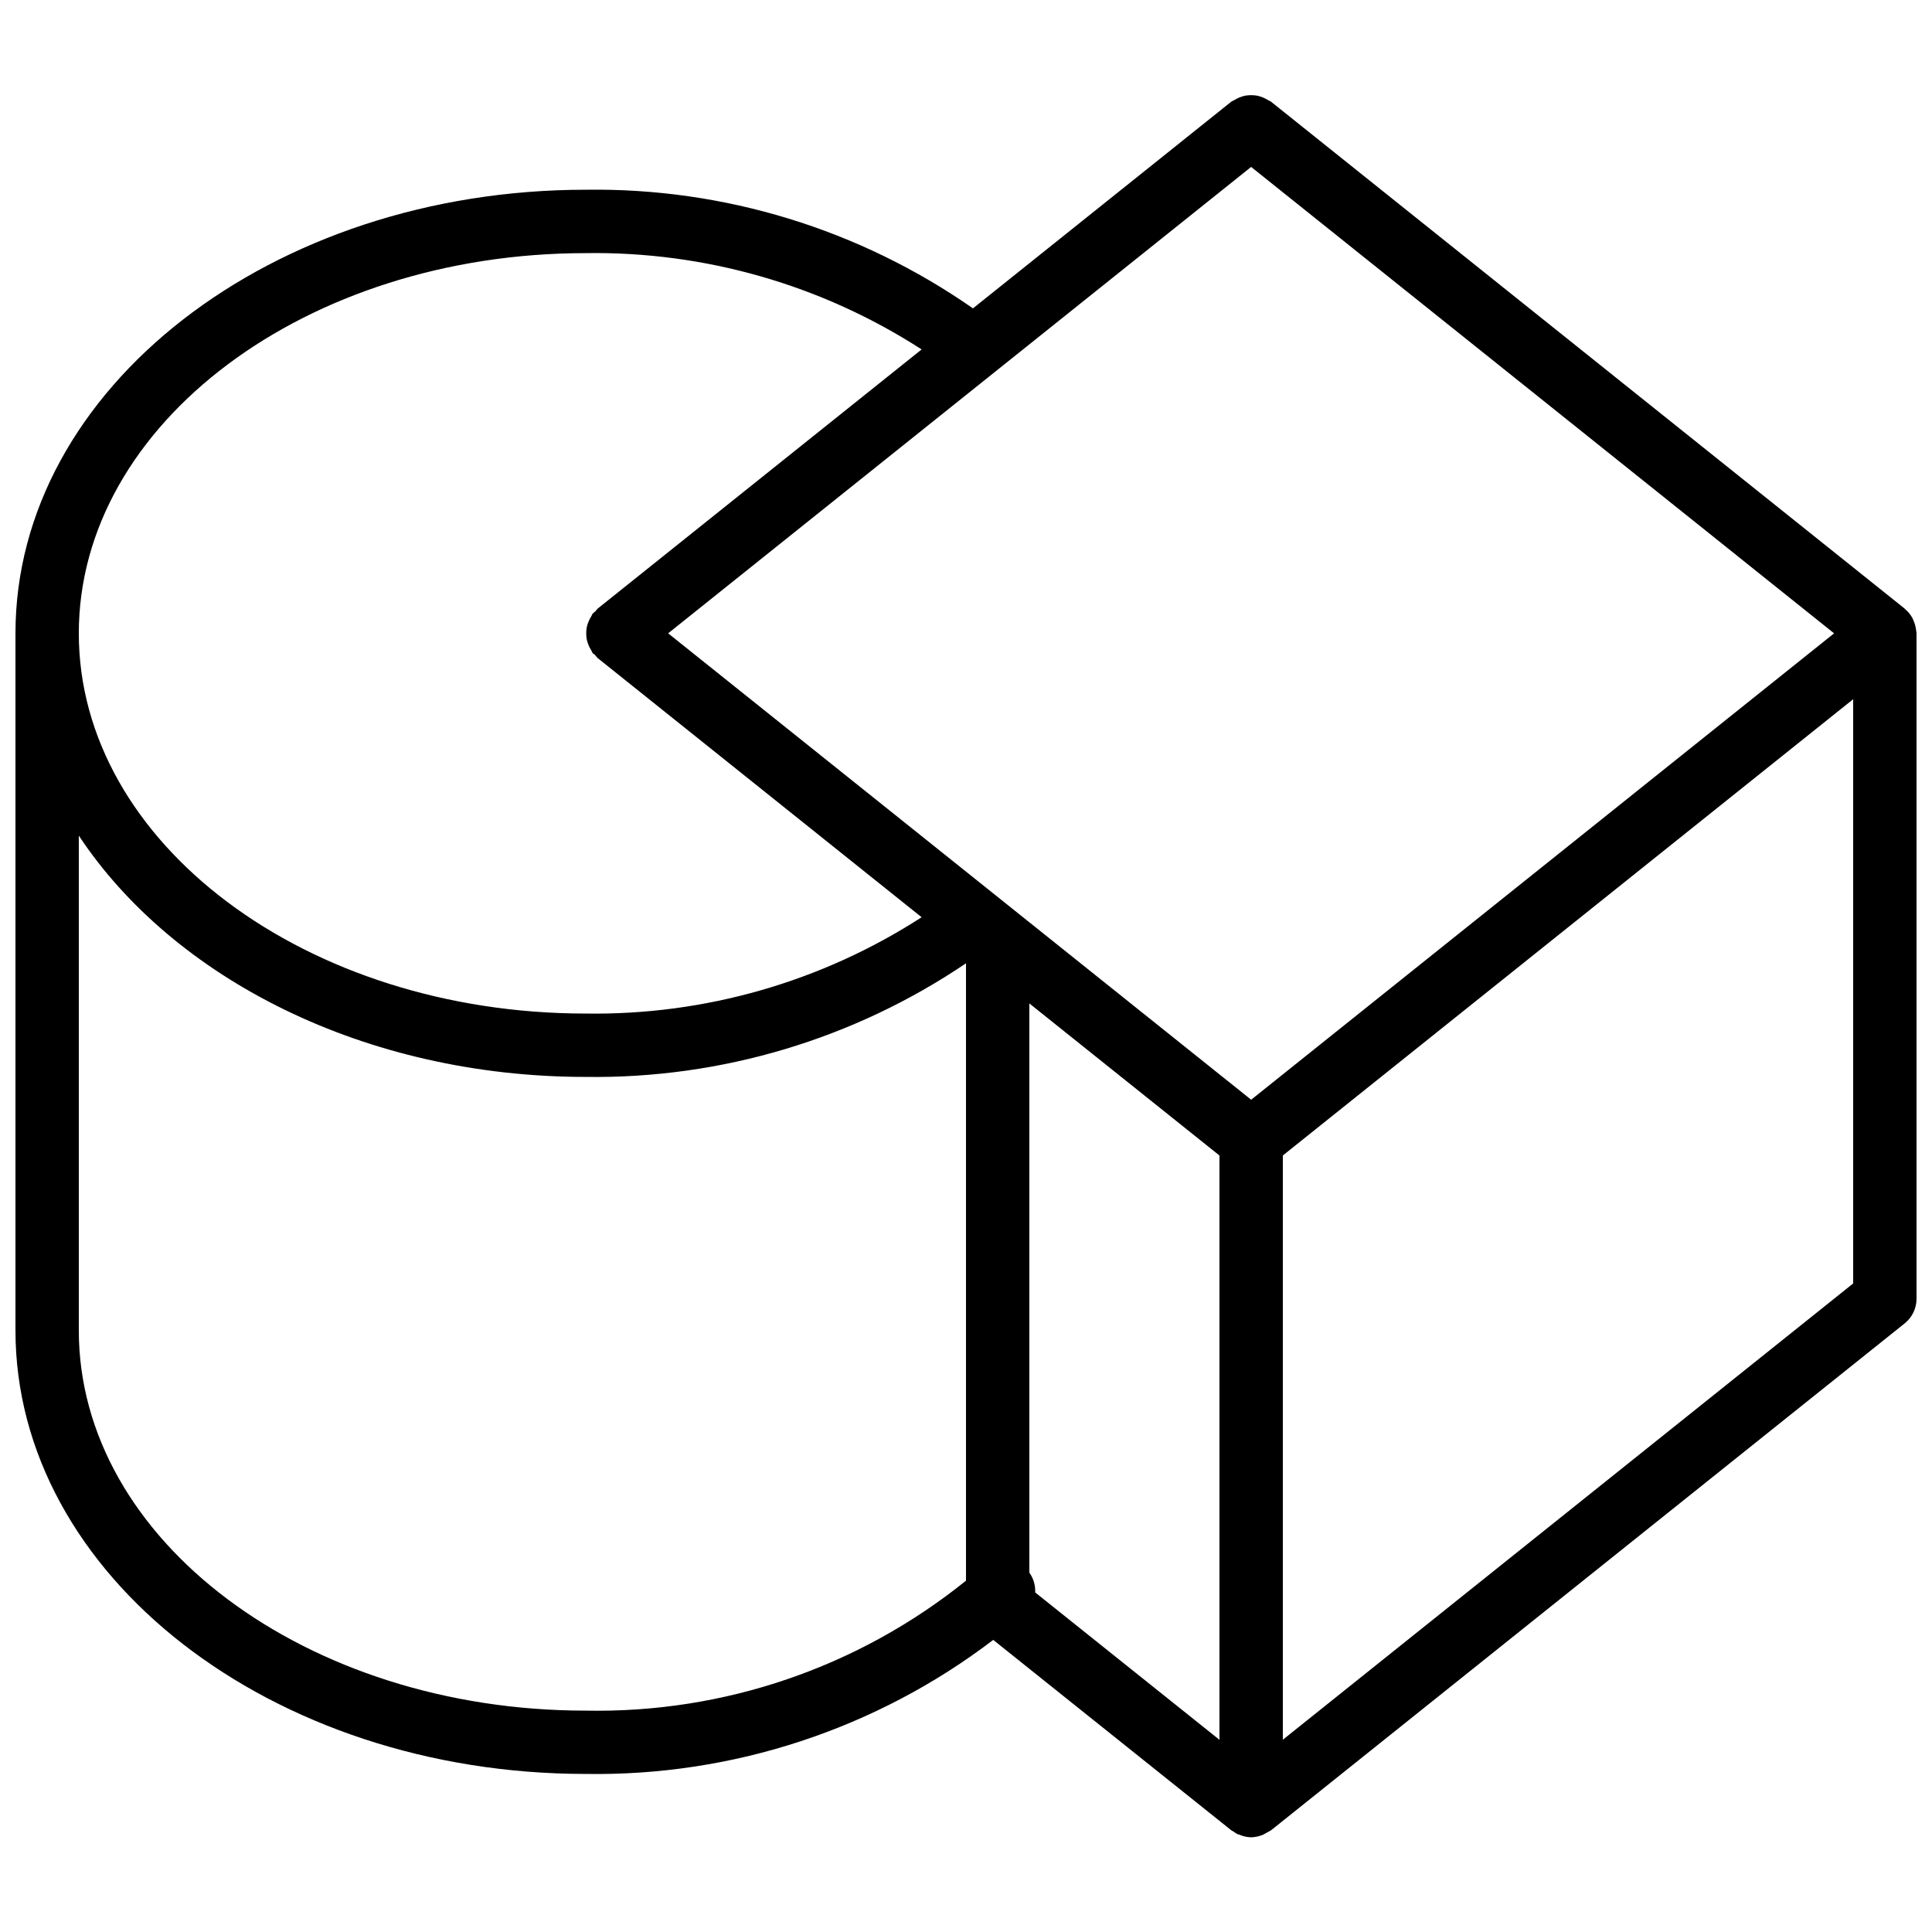 <?xml version="1.0" encoding="UTF-8"?>
<!-- Uploaded to: ICON Repo, www.iconrepo.com, Generator: ICON Repo Mixer Tools -->
<svg width="800px" height="800px" version="1.1" viewBox="144 144 512 512" xmlns="http://www.w3.org/2000/svg">
 <defs>
  <clipPath id="a">
   <path d="m148.09 169h503.81v462h-503.81z"/>
  </clipPath>
 </defs>
 <g clip-path="url(#a)">
  <path d="m651.7 310.43c-0.125-0.727-0.348-1.438-0.66-2.106-0.102-0.223-0.172-0.449-0.297-0.66-0.484-0.852-1.121-1.609-1.871-2.238-0.051-0.043-0.07-0.105-0.121-0.145l-167.94-134.35c-0.203-0.164-0.453-0.203-0.664-0.344-0.922-0.582-1.938-1.004-3.004-1.238-1.047-0.172-2.117-0.172-3.168 0.004-1.062 0.238-2.074 0.656-2.992 1.238-0.211 0.141-0.457 0.18-0.66 0.34l-68.484 54.789c-30.062-20.973-65.953-31.973-102.6-31.438-83.344 0-151.14 52.734-151.14 117.55v184.73c0 64.82 67.801 117.55 151.14 117.55 38.957 0.613 76.988-11.898 107.98-35.52l63.109 50.473c0.164 0.129 0.363 0.176 0.531 0.293 0.34 0.266 0.699 0.508 1.078 0.719 0.125 0.059 0.262 0.035 0.391 0.09 1.02 0.461 2.121 0.715 3.242 0.738h0.004c1.105-0.023 2.195-0.266 3.207-0.715 0.68-0.375 1.359-0.75 2.035-1.125l167.94-134.35c1.992-1.594 3.152-4.008 3.148-6.559v-176.33c0-0.195-0.066-0.375-0.078-0.566-0.027-0.281-0.066-0.562-0.121-0.84zm-234.91 250.33v-150.84l50.379 40.305v154.84l-48.836-39.055c0.094-1.875-0.453-3.719-1.543-5.242zm58.777-125.32-154.5-123.6 154.5-123.6 154.49 123.6zm-176.33-224.36c31.535-0.473 62.508 8.41 89.004 25.523l-85.852 68.684c-0.215 0.223-0.414 0.461-0.598 0.711-0.25 0.184-0.488 0.387-0.715 0.602-0.16 0.199-0.199 0.445-0.34 0.656-0.586 0.922-1.008 1.938-1.246 3-0.172 1.051-0.172 2.121 0 3.172 0.238 1.062 0.66 2.078 1.246 3 0.141 0.211 0.18 0.457 0.34 0.656 0.176 0.223 0.438 0.305 0.629 0.5 0.211 0.285 0.438 0.559 0.684 0.812l85.852 68.684c-26.496 17.113-57.469 25.996-89.004 25.523-74.082 0-134.35-45.203-134.35-100.76 0-55.559 60.27-100.76 134.35-100.76zm-134.35 285.49v-131.12c25.109 37.91 75.848 63.945 134.35 63.945 35.875 0.496 71.039-10.012 100.76-30.109v163.61c-28.496 22.969-64.172 35.16-100.76 34.438-74.082 0-134.35-45.203-134.35-100.76zm470.22-12.434-151.14 120.91v-154.83l151.14-120.91z"/>
 </g>
</svg>